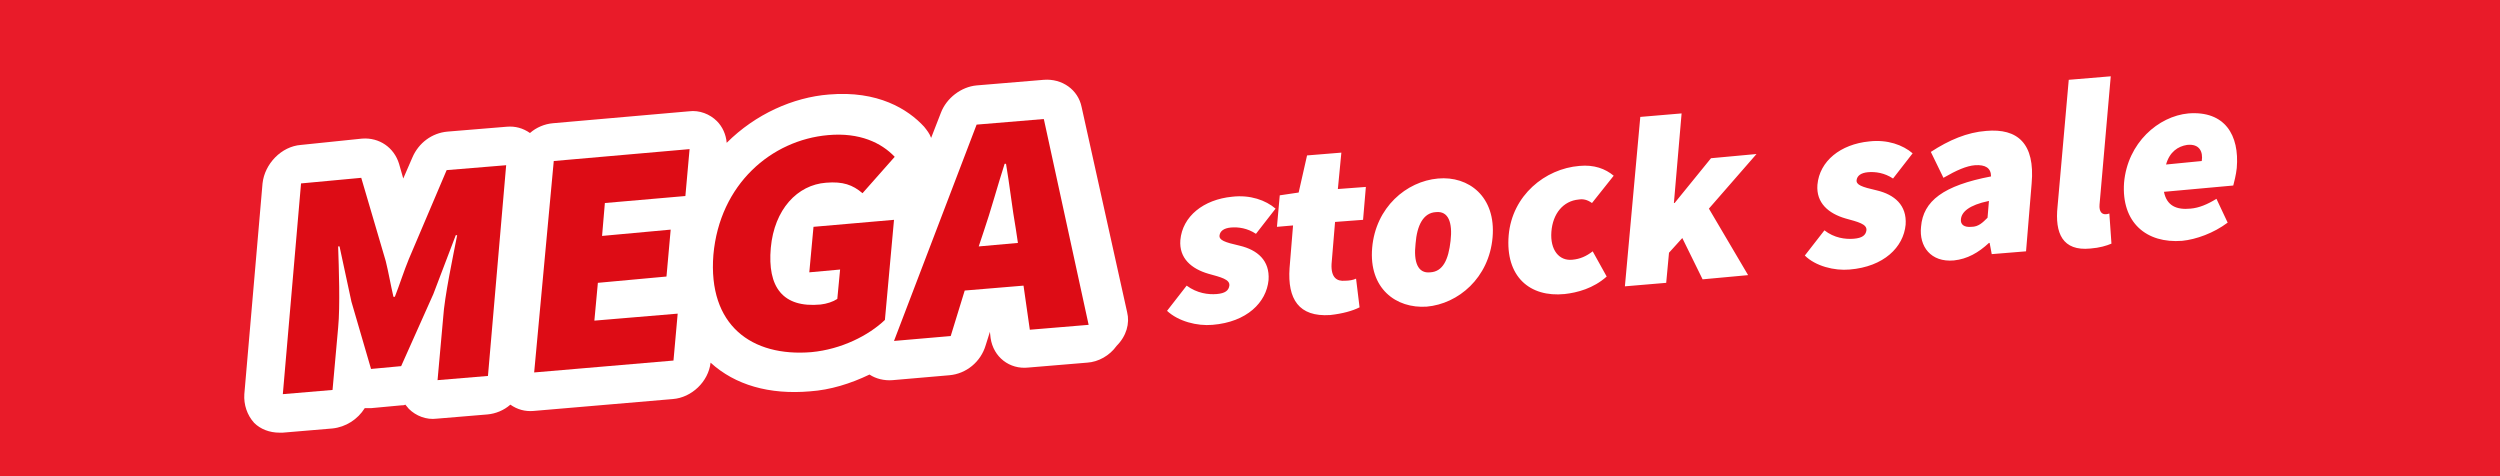 <?xml version="1.0" encoding="utf-8"?>
<!-- Generator: Adobe Illustrator 27.2.0, SVG Export Plug-In . SVG Version: 6.00 Build 0)  -->
<svg version="1.1" id="Layer_1" xmlns="http://www.w3.org/2000/svg" xmlns:xlink="http://www.w3.org/1999/xlink" x="0px" y="0px"
	 viewBox="0 0 357.1 68" style="enable-background:new 0 0 357.1 68;" xml:space="preserve">
<style type="text/css">
	.st0{fill:#E91B29;}
	.st1{fill:#FFFFFF;}
	.st2{fill:#DD0C15;}
</style>
<rect class="st0" width="357.1" height="68"/>
<g>
	<path class="st1" d="M161,44.6l-6.5-29.3c-0.5-2.5-2.8-4.1-5.4-3.9l-9.6,0.8c-2.2,0.2-4.3,1.8-5.1,3.9l-1.4,3.6
		c-0.2-0.6-0.6-1.1-1-1.6c-2.3-2.5-6.6-5.2-13.6-4.6c-5.1,0.4-10.5,2.8-14.6,6.9c-0.1-1.2-0.6-2.3-1.4-3.1c-1-1-2.5-1.6-4-1.4
		l-19.4,1.7c-1.2,0.1-2.4,0.6-3.3,1.4c-1-0.7-2.1-1-3.3-0.9l-8.5,0.7c-2.2,0.2-4.1,1.6-5,3.7l-1.3,3l-0.6-2.1
		c-0.7-2.3-2.8-3.8-5.3-3.6L43,20.7c-2.8,0.2-5.2,2.7-5.5,5.5l-2.6,30.1c-0.1,1.5,0.4,3,1.4,4.1c0.9,0.9,2.2,1.4,3.6,1.4
		c0.2,0,0.3,0,0.5,0c0,0,0,0,0,0l7.1-0.6c1.9-0.2,3.6-1.3,4.6-2.9c0.3,0,0.6,0,0.9,0l4.3-0.4c0.2,0,0.4,0,0.6-0.1
		c0.2,0.2,0.3,0.4,0.5,0.6c1,1,2.5,1.6,4,1.4l7.2-0.6c1.2-0.1,2.4-0.6,3.3-1.4c1,0.7,2.1,1,3.3,0.9c0,0,0,0,0,0l19.9-1.7
		c2.7-0.2,5.1-2.5,5.4-5.2c3.5,3.2,8.4,4.6,14.2,4.1c2.9-0.2,5.8-1.1,8.5-2.4c0.9,0.6,2.1,0.9,3.3,0.8h0l8.1-0.7
		c2.4-0.2,4.5-1.9,5.2-4.3l0.6-1.9l0.1,0.9c0.4,2.7,2.7,4.5,5.4,4.2l8.4-0.7c1.6-0.1,3.2-1,4.2-2.4C160.9,48,161.4,46.2,161,44.6z"
		/>
	<g>
		<path class="st2" d="M127.7,48.7l8.1-0.7l2-6.5l8.4-0.7l0.9,6.3l8.4-0.7L149.1,17l-9.6,0.8L127.7,48.7z M140.5,33.1
			c1-2.9,2-6.6,3-9.7l0.2,0c0.5,2.9,0.9,6.5,1.4,9.3l0.3,2l-5.6,0.5L140.5,33.1z M115.9,50.3c4.3-0.4,8.2-2.4,10.5-4.6l1.3-14.3
			l-11.5,1l-0.6,6.5l4.4-0.4l-0.4,4.2c-0.6,0.4-1.5,0.7-2.4,0.8c-5.4,0.5-7.6-2.5-7.1-8.1c0.5-5.5,3.8-9,7.9-9.3
			c2.4-0.2,3.8,0.3,5.2,1.5l4.6-5.2c-1.9-2-5-3.5-9.5-3.1c-8.1,0.7-15.5,7-16.4,17.1C101.1,46.5,107.4,51,115.9,50.3 M76.3,53.2
			l19.9-1.7l0.6-6.7l-11.9,1l0.5-5.4l9.8-0.9l0.6-6.7l-9.8,0.9l0.4-4.7l11.5-1l0.6-6.7l-19.4,1.7L76.3,53.2z M40.4,56.3l7.1-0.6
			l0.8-8.9c0.3-3.1,0.1-8.6,0-11.6l0.2,0l1.7,7.9l2.8,9.6l4.3-0.4l4.6-10.3l3.2-8.4l0.2,0c-0.6,3.1-1.8,8.7-2,11.8l-0.8,8.9l7.2-0.6
			l2.6-30.1l-8.5,0.7l-5.4,12.7c-0.7,1.7-1.3,3.6-2,5.4l-0.2,0c-0.4-1.7-0.7-3.5-1.1-5.1l-3.5-11.9L43,26.2L40.4,56.3z"/>
	</g>
	<path class="st1" d="M309.4,23.5c0.5-1.8,1.7-2.6,3-2.8c1.8-0.2,2.3,1,2.1,2.3L309.4,23.5z M311.7,34.4c2-0.2,4.5-1.1,6.5-2.6
		l-1.6-3.4c-1.3,0.8-2.5,1.3-3.7,1.4c-2,0.2-3.4-0.4-3.8-2.4l9.9-0.9c0.1-0.4,0.4-1.5,0.5-2.5c0.4-4.7-1.7-8.2-6.9-7.8
		c-4.3,0.4-8.7,4.2-9.2,9.9C303,31.8,306.6,34.8,311.7,34.4 M298.6,35.5c1.3-0.1,2.3-0.4,3-0.7l-0.3-4.3c-0.3,0.1-0.4,0.1-0.6,0.1
		c-0.4,0-0.9-0.3-0.8-1.4l1.6-18.3l-6,0.5l-1.6,18.1C293.5,33.3,294.6,35.9,298.6,35.5 M281.6,32.4c-1,0.1-1.6-0.3-1.5-1.1
		c0.1-1,1.1-2,4-2.6l-0.2,2.4C283.2,31.8,282.6,32.4,281.6,32.4 M279.1,37.2c1.9-0.2,3.5-1.1,5-2.5l0.1,0l0.3,1.6l4.9-0.4l0.8-9.7
		c0.5-5.7-2-7.9-6.5-7.5c-2.7,0.2-5.3,1.3-7.9,3l1.8,3.7c1.9-1.1,3.3-1.7,4.5-1.8c1.5-0.1,2.3,0.4,2.3,1.6c-6.8,1.3-9.7,3.5-10,7.2
		C274.1,35.2,275.8,37.5,279.1,37.2 M264.2,38.5c4.9-0.4,7.7-3.2,8-6.4c0.2-2.8-1.6-4.3-4.1-4.9c-2.2-0.5-3-0.8-2.9-1.5
		c0.1-0.6,0.6-1,1.6-1.1c1.1-0.1,2.4,0.1,3.6,0.9l2.8-3.6c-1.4-1.2-3.6-2-6.2-1.7c-4.1,0.4-7.1,2.8-7.4,6.2c-0.2,2.6,1.6,4.1,4,4.8
		c1.8,0.5,3.1,0.8,3,1.7c-0.1,0.7-0.6,1.1-1.8,1.2c-1.2,0.1-2.8-0.1-4.2-1.2l-2.8,3.6C259.3,38,262,38.7,264.2,38.5 M232.1,40.9
		l5.9-0.5l0.4-4.3l1.9-2.1l2.9,5.9l6.5-0.6l-5.6-9.5l6.8-7.8l-6.5,0.6l-5.2,6.4l-0.1,0l1.1-12.8l-5.9,0.5L232.1,40.9z M223.5,42
		c1.8-0.2,4.1-0.8,6-2.5l-2-3.6c-0.9,0.7-1.8,1.1-2.9,1.2c-1.9,0.2-3.2-1.4-3-4c0.2-2.6,1.7-4.4,3.9-4.6c0.6-0.1,1.2,0,1.9,0.5
		l3.1-3.9c-1.2-1-2.8-1.6-4.9-1.4c-4.9,0.4-9.6,4.2-10.1,9.9C215,39.5,218.5,42.5,223.5,42 M204.3,38.9c-1.8,0.2-2.4-1.5-2.1-4.1
		c0.2-2.6,1.1-4.4,2.9-4.5c1.8-0.2,2.4,1.5,2.1,4.1C206.9,37.1,206.1,38.8,204.3,38.9 M203.8,43.8c4.5-0.4,8.9-4.1,9.4-9.9
		c0.5-5.8-3.4-8.8-7.8-8.4c-4.5,0.4-8.9,4.1-9.4,9.9C195.5,41.2,199.4,44.1,203.8,43.8 M190,45c1.8-0.2,3.2-0.6,4.2-1.1l-0.5-4.1
		c-0.4,0.2-1,0.3-1.6,0.3c-1.1,0.1-2-0.4-1.9-2.4l0.5-6l4-0.3l0.4-4.7l-4,0.3l0.5-5.2l-4.9,0.4l-1.2,5.3l-2.7,0.4l-0.4,4.5l2.3-0.2
		l-0.5,6.1C183.9,42.7,185.5,45.3,190,45 M173.2,46.4c4.9-0.4,7.7-3.2,8-6.4c0.2-2.8-1.6-4.3-4.1-4.9c-2.2-0.5-3-0.8-2.9-1.5
		c0.1-0.6,0.6-1,1.6-1.1c1.1-0.1,2.4,0.1,3.6,0.9l2.8-3.6c-1.4-1.2-3.6-2-6.2-1.7c-4.1,0.4-7.1,2.8-7.4,6.2c-0.2,2.6,1.6,4.1,4,4.8
		c1.8,0.5,3.1,0.8,3,1.7c-0.1,0.7-0.6,1.1-1.8,1.2c-1.2,0.1-2.8-0.1-4.3-1.2l-2.8,3.6C168.3,45.9,171,46.6,173.2,46.4"/>
</g>
</svg>
